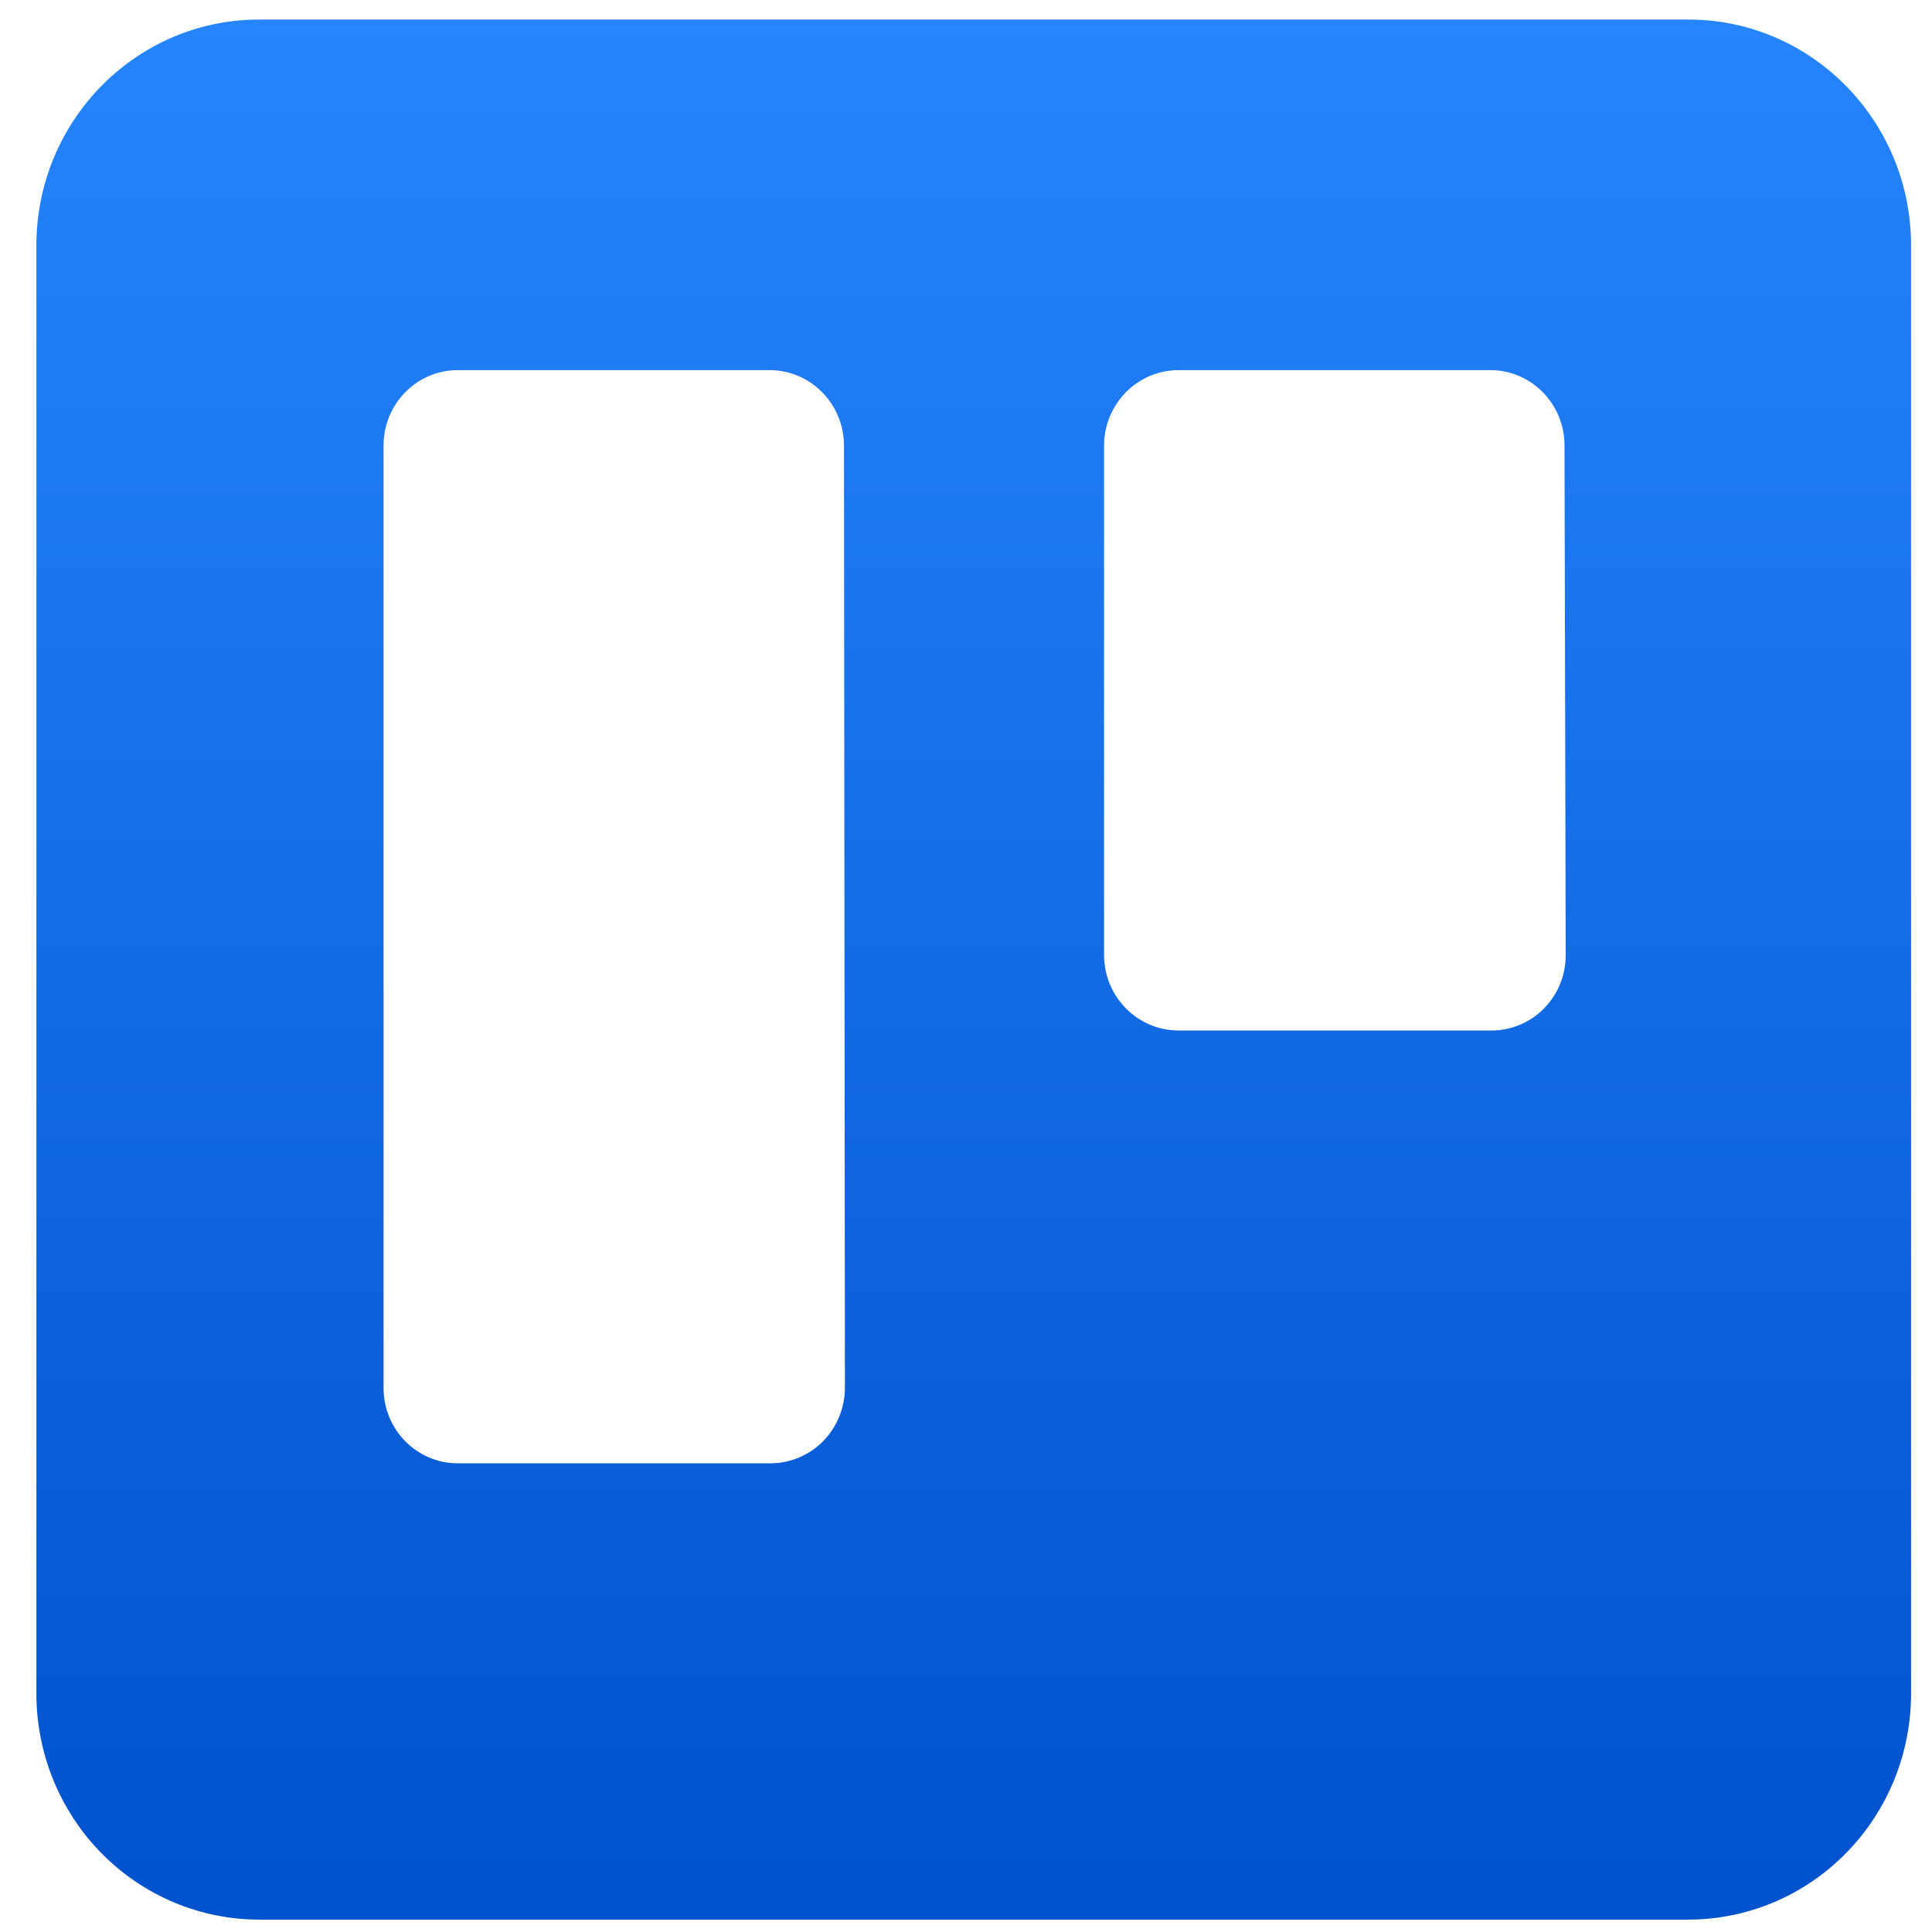 <svg width="37" height="37" viewBox="0 0 37 37" fill="none" xmlns="http://www.w3.org/2000/svg">
<path fill-rule="evenodd" clip-rule="evenodd" d="M32.337 0.374H4.965C2.61 0.374 0.7 2.308 0.697 4.697V32.417C0.692 33.568 1.14 34.673 1.941 35.489C2.742 36.304 3.83 36.763 4.965 36.763H32.337C33.471 36.761 34.558 36.302 35.357 35.486C36.157 34.671 36.604 33.567 36.599 32.417V4.697C36.596 2.311 34.69 0.377 32.337 0.374ZM16.181 26.583C16.179 26.968 16.026 27.336 15.757 27.607C15.487 27.877 15.122 28.027 14.743 28.024H8.761C7.978 28.021 7.346 27.377 7.346 26.583V8.529C7.346 7.736 7.978 7.092 8.761 7.088H14.743C15.526 7.092 16.16 7.735 16.163 8.529L16.181 26.583ZM29.985 18.294C29.985 18.679 29.833 19.049 29.563 19.319C29.292 19.59 28.927 19.74 28.547 19.735H22.565C21.782 19.732 21.148 19.089 21.144 18.294V8.529C21.148 7.735 21.782 7.092 22.565 7.088H28.547C29.329 7.092 29.962 7.736 29.962 8.529L29.985 18.294Z" fill="url(#paint0_linear_976_1610)"/>
<defs>
<linearGradient id="paint0_linear_976_1610" x1="18.665" y1="36.763" x2="18.665" y2="0.374" gradientUnits="userSpaceOnUse">
<stop stop-color="#0052CC"/>
<stop offset="1" stop-color="#2684FF"/>
</linearGradient>
</defs>
</svg>
